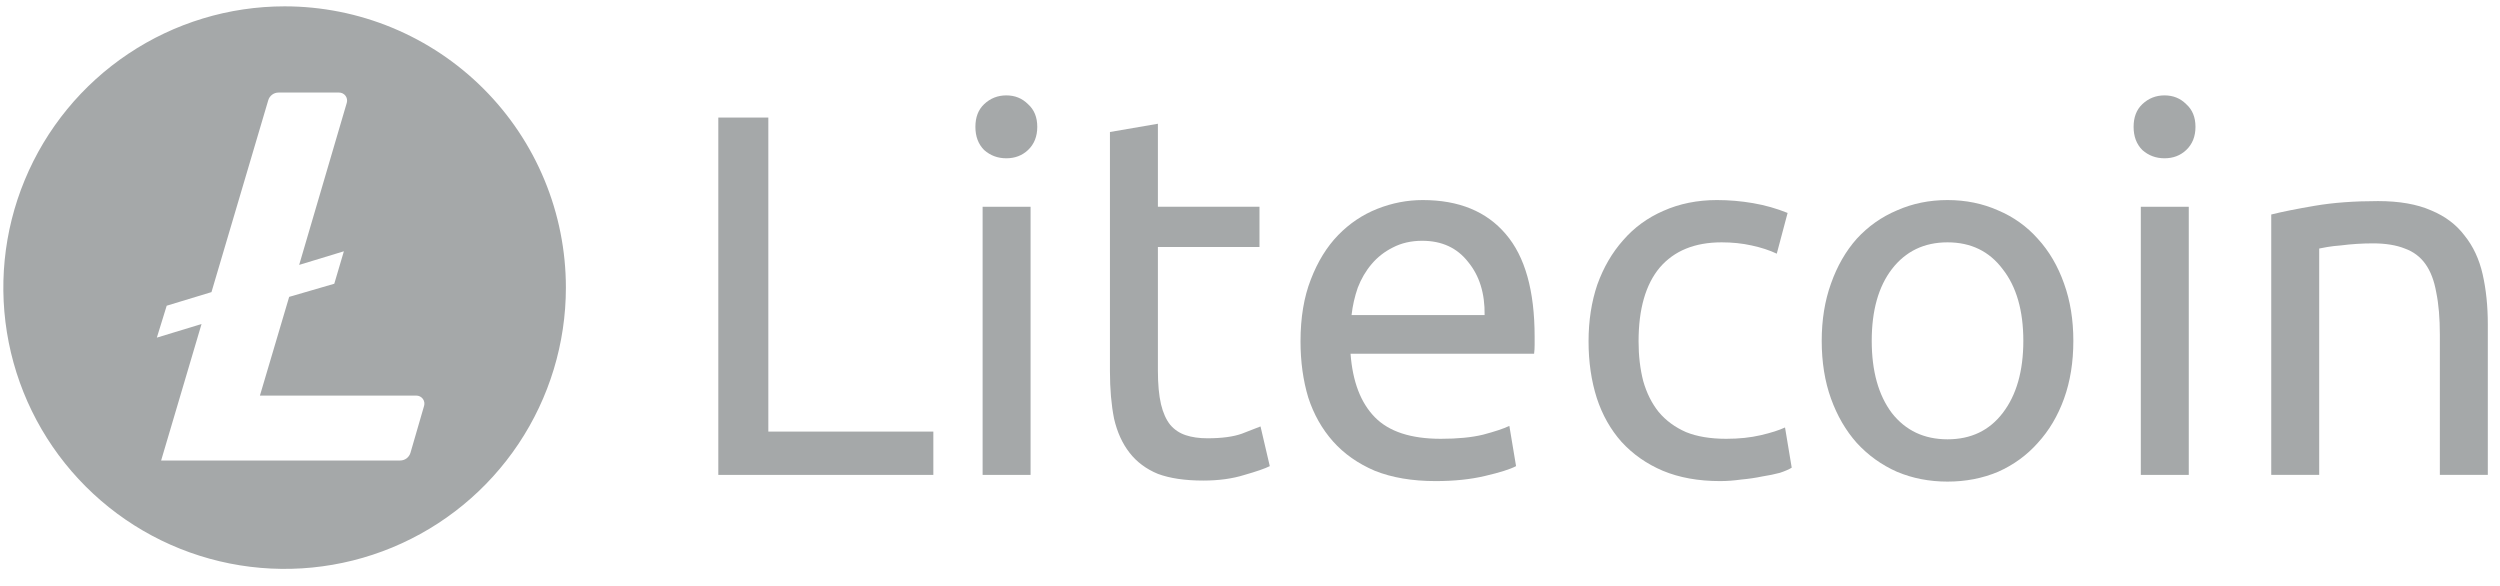 <svg width="175" height="41" viewBox="0 0 175 41" fill="none" xmlns="http://www.w3.org/2000/svg">
<g clip-path="url(#clip0_155_669)">
<path fill-rule="evenodd" clip-rule="evenodd" d="M8.984 3.763C12.222 1.599 16.029 0.444 19.923 0.444C22.509 0.444 25.069 0.954 27.457 1.943C29.846 2.933 32.017 4.383 33.845 6.211C35.673 8.039 37.124 10.21 38.113 12.599C39.103 14.988 39.612 17.548 39.612 20.133C39.612 24.027 38.457 27.834 36.294 31.072C34.13 34.31 31.055 36.834 27.457 38.324C23.86 39.814 19.901 40.204 16.082 39.444C12.262 38.684 8.754 36.809 6.001 34.056C3.247 31.302 1.372 27.794 0.612 23.975C-0.148 20.155 0.242 16.196 1.733 12.599C3.223 9.001 5.746 5.926 8.984 3.763ZM18.194 27.692L20.242 20.781L23.4 19.862L24.071 17.59L20.942 18.543L24.276 7.193C24.3 7.109 24.303 7.021 24.287 6.936C24.271 6.85 24.235 6.77 24.183 6.701C24.13 6.631 24.062 6.575 23.984 6.537C23.906 6.498 23.82 6.478 23.733 6.479H19.494C19.331 6.479 19.172 6.533 19.043 6.632C18.913 6.73 18.819 6.869 18.775 7.026L14.803 20.448L11.669 21.4L10.979 23.634L14.108 22.681L11.279 32.235H28.01C28.173 32.236 28.332 32.183 28.463 32.085C28.593 31.987 28.688 31.849 28.734 31.692L29.686 28.411C29.711 28.327 29.715 28.239 29.7 28.154C29.684 28.068 29.649 27.987 29.597 27.917C29.545 27.847 29.477 27.791 29.399 27.752C29.321 27.712 29.235 27.692 29.148 27.692H18.194Z" fill="#A5A8A9"/>
<path d="M72.14 33.243H68.783V14.474H72.14V33.243Z" fill="#A5A8A9"/>
<path d="M70.443 11.08C69.842 11.08 69.324 10.888 68.891 10.503C68.482 10.094 68.278 9.552 68.278 8.879C68.278 8.205 68.482 7.675 68.891 7.29C69.324 6.881 69.842 6.677 70.443 6.677C71.045 6.677 71.55 6.881 71.96 7.29C72.393 7.675 72.609 8.205 72.609 8.879C72.609 9.552 72.393 10.094 71.96 10.503C71.55 10.888 71.045 11.08 70.443 11.08Z" fill="#A5A8A9"/>
<path d="M65.334 30.211V33.243H50.282V8.229H53.783V30.211H65.334Z" fill="#A5A8A9"/>
<path d="M88.164 14.473H81.053V8.662L77.696 9.24V25.988C77.696 27.239 77.793 28.346 77.985 29.309C78.201 30.247 78.562 31.041 79.068 31.691C79.573 32.341 80.235 32.834 81.053 33.171C81.895 33.484 82.954 33.64 84.229 33.64C85.312 33.64 86.275 33.508 87.117 33.243C87.959 33.003 88.549 32.798 88.885 32.63L88.236 29.85C87.996 29.947 87.562 30.115 86.936 30.356C86.335 30.572 85.529 30.68 84.518 30.68C83.941 30.68 83.436 30.608 83.002 30.464C82.569 30.319 82.208 30.079 81.92 29.742C81.63 29.381 81.414 28.9 81.27 28.298C81.125 27.672 81.053 26.89 81.053 25.952V17.289H88.164V14.473Z" fill="#A5A8A9"/>
<path fill-rule="evenodd" clip-rule="evenodd" d="M91.036 23.894C91.036 22.234 91.277 20.79 91.758 19.563C92.239 18.311 92.877 17.276 93.671 16.458C94.466 15.64 95.38 15.027 96.415 14.617C97.449 14.208 98.508 14.004 99.591 14.004C102.117 14.004 104.055 14.798 105.403 16.386C106.75 17.95 107.424 20.345 107.424 23.569V24.147C107.424 24.363 107.412 24.568 107.387 24.76H94.538C94.682 26.709 95.247 28.189 96.234 29.2C97.221 30.211 98.761 30.716 100.854 30.716C102.033 30.716 103.02 30.62 103.814 30.427C104.632 30.211 105.246 30.006 105.655 29.814L106.124 32.629C105.715 32.846 104.993 33.074 103.958 33.315C102.948 33.556 101.793 33.676 100.493 33.676C98.857 33.676 97.437 33.435 96.234 32.954C95.055 32.449 94.08 31.763 93.31 30.897C92.54 30.03 91.963 29.008 91.578 27.828C91.216 26.625 91.036 25.314 91.036 23.894ZM103.923 22.053C103.946 20.537 103.561 19.298 102.767 18.335C101.997 17.349 100.927 16.855 99.555 16.855C98.785 16.855 98.099 17.012 97.497 17.325C96.92 17.613 96.426 17.998 96.018 18.48C95.608 18.961 95.284 19.515 95.043 20.14C94.826 20.766 94.682 21.404 94.609 22.053H103.923Z" fill="#A5A8A9"/>
<path d="M116.397 32.954C117.552 33.435 118.887 33.676 120.404 33.676C120.885 33.676 121.378 33.64 121.883 33.568C122.412 33.52 122.906 33.447 123.363 33.351C123.82 33.279 124.229 33.195 124.59 33.098C124.952 32.978 125.228 32.858 125.42 32.737L124.952 29.922C124.542 30.114 123.977 30.295 123.255 30.463C122.533 30.632 121.727 30.716 120.837 30.716C119.729 30.716 118.791 30.56 118.021 30.247C117.251 29.91 116.613 29.441 116.108 28.839C115.627 28.238 115.266 27.516 115.025 26.673C114.809 25.831 114.7 24.905 114.7 23.894C114.7 21.632 115.194 19.912 116.18 18.732C117.191 17.553 118.634 16.964 120.512 16.964C121.258 16.964 121.956 17.036 122.605 17.18C123.279 17.325 123.869 17.517 124.374 17.758L125.132 14.906C124.362 14.594 123.556 14.365 122.713 14.22C121.871 14.076 121.029 14.004 120.187 14.004C118.815 14.004 117.564 14.257 116.433 14.762C115.326 15.243 114.387 15.929 113.618 16.819C112.847 17.686 112.245 18.72 111.812 19.924C111.404 21.127 111.199 22.45 111.199 23.894C111.199 25.338 111.392 26.661 111.776 27.865C112.161 29.044 112.739 30.067 113.509 30.933C114.303 31.799 115.266 32.473 116.397 32.954Z" fill="#A5A8A9"/>
<path fill-rule="evenodd" clip-rule="evenodd" d="M145.134 23.858C145.134 25.35 144.918 26.698 144.484 27.901C144.051 29.104 143.438 30.139 142.644 31.005C141.874 31.871 140.947 32.545 139.864 33.026C138.782 33.483 137.602 33.712 136.327 33.712C135.052 33.712 133.873 33.483 132.789 33.026C131.707 32.545 130.768 31.871 129.974 31.005C129.204 30.139 128.602 29.104 128.169 27.901C127.736 26.698 127.52 25.35 127.52 23.858C127.52 22.39 127.736 21.055 128.169 19.851C128.602 18.624 129.204 17.577 129.974 16.711C130.768 15.845 131.707 15.183 132.789 14.726C133.873 14.245 135.052 14.004 136.327 14.004C137.602 14.004 138.782 14.245 139.864 14.726C140.947 15.183 141.874 15.845 142.644 16.711C143.438 17.577 144.051 18.624 144.484 19.851C144.918 21.055 145.134 22.39 145.134 23.858ZM141.633 23.858C141.633 21.74 141.151 20.068 140.189 18.841C139.251 17.589 137.963 16.964 136.327 16.964C134.691 16.964 133.391 17.589 132.429 18.841C131.49 20.068 131.021 21.74 131.021 23.858C131.021 25.976 131.49 27.66 132.429 28.911C133.391 30.139 134.691 30.752 136.327 30.752C137.963 30.752 139.251 30.139 140.189 28.911C141.151 27.66 141.633 25.976 141.633 23.858Z" fill="#A5A8A9"/>
<path d="M149.857 33.243H153.214V14.474H149.857V33.243Z" fill="#A5A8A9"/>
<path d="M149.965 10.503C150.398 10.888 150.916 11.08 151.517 11.08C152.119 11.08 152.625 10.888 153.033 10.503C153.467 10.094 153.683 9.552 153.683 8.879C153.683 8.205 153.467 7.675 153.033 7.29C152.625 6.881 152.119 6.677 151.517 6.677C150.916 6.677 150.398 6.881 149.965 7.29C149.556 7.675 149.352 8.205 149.352 8.879C149.352 9.552 149.556 10.094 149.965 10.503Z" fill="#A5A8A9"/>
<path d="M158.987 15.015C159.757 14.822 160.779 14.618 162.055 14.401C163.33 14.184 164.798 14.076 166.459 14.076C167.95 14.076 169.19 14.293 170.176 14.726C171.163 15.135 171.945 15.725 172.523 16.494C173.124 17.241 173.545 18.143 173.786 19.202C174.026 20.261 174.147 21.428 174.147 22.703V33.243H170.79V23.425C170.79 22.27 170.706 21.283 170.537 20.465C170.393 19.647 170.141 18.985 169.779 18.48C169.418 17.974 168.937 17.613 168.335 17.397C167.734 17.156 166.988 17.036 166.098 17.036C165.736 17.036 165.364 17.048 164.979 17.072C164.594 17.096 164.221 17.132 163.859 17.18C163.523 17.204 163.21 17.241 162.921 17.289C162.656 17.337 162.464 17.373 162.344 17.397V33.243H158.987V15.015Z" fill="#A5A8A9"/>
</g>
<defs>
<clipPath id="clip0_155_669">
<rect width="173.913" height="40" fill="white" transform="translate(0.234 0.055)"/>
</clipPath>
</defs>
</svg>
